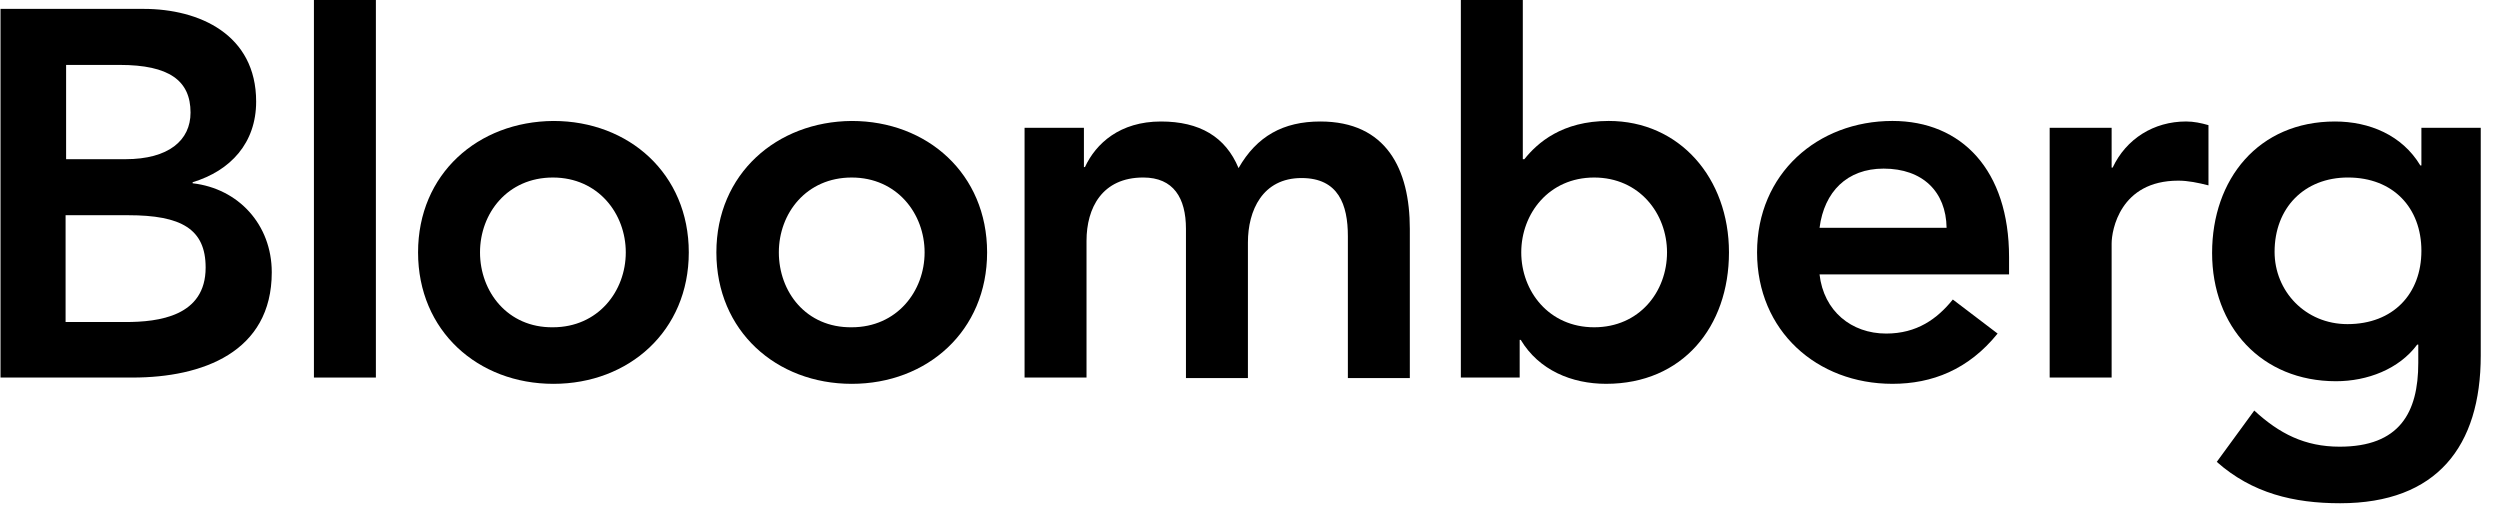 <svg width="324" height="68" viewBox="0 0 324 68" fill="none" xmlns="http://www.w3.org/2000/svg">
<g clip-path="url(#clip0_134_25)">
<path d="M8.501 8.414H15.518C21.928 8.414 24.694 10.45 24.694 14.591C24.694 18.188 21.859 20.631 16.259 20.631H8.568V8.414H8.501ZM0.067 48.93H17.205C26.179 48.93 35.221 45.672 35.221 35.289C35.221 29.114 30.903 24.431 24.965 23.753V23.616C29.89 22.123 33.197 18.526 33.197 13.165C33.197 4.478 25.842 1.152 18.623 1.152H0.067V48.928V48.93ZM8.501 27.892H16.598C23.48 27.892 26.651 29.657 26.651 34.678C26.651 40.989 20.579 41.735 16.259 41.735H8.5V27.89L8.501 27.892Z" fill="black"/>
<path d="M40.685 0H48.714V48.93H40.685V0Z" fill="black"/>
<path d="M62.21 32.711C62.21 27.62 65.786 23.007 71.655 23.007C77.525 23.007 81.101 27.689 81.101 32.711C81.101 37.732 77.525 42.415 71.655 42.415C65.786 42.482 62.21 37.8 62.21 32.711ZM54.181 32.711C54.181 42.89 61.94 49.745 71.724 49.745C81.508 49.745 89.267 42.89 89.267 32.711C89.267 22.532 81.508 15.677 71.724 15.677C61.94 15.744 54.181 22.532 54.181 32.711Z" fill="black"/>
<path d="M100.938 32.711C100.938 27.62 104.514 23.007 110.383 23.007C116.253 23.007 119.829 27.689 119.829 32.711C119.829 37.732 116.253 42.415 110.383 42.415C104.445 42.482 100.938 37.8 100.938 32.711ZM92.842 32.711C92.842 42.89 100.601 49.745 110.385 49.745C120.169 49.745 127.929 42.89 127.929 32.711C127.929 22.532 120.169 15.677 110.385 15.677C100.668 15.744 92.842 22.532 92.842 32.711Z" fill="black"/>
<path d="M132.852 16.559H140.476V21.65H140.612C142.028 18.595 145.132 15.746 150.463 15.746C155.455 15.746 158.828 17.715 160.516 21.786C162.878 17.647 166.318 15.746 171.108 15.746C179.677 15.746 182.713 21.923 182.713 29.658V48.999H174.684V30.608C174.684 26.536 173.47 23.074 168.679 23.074C163.618 23.074 161.73 27.282 161.73 31.421V48.998H153.7V29.657C153.7 25.652 152.082 23.005 148.167 23.005C142.837 23.005 140.813 26.942 140.813 31.218V48.93H132.784V16.559H132.851H132.852Z" fill="black"/>
<path d="M216.046 32.711C216.046 37.801 212.47 42.415 206.6 42.415C200.731 42.415 197.155 37.732 197.155 32.711C197.155 27.69 200.731 23.007 206.6 23.007C212.47 23.007 216.046 27.69 216.046 32.711ZM189.326 48.93H196.95V44.044H197.086C199.448 47.98 203.699 49.743 208.152 49.743C218.07 49.743 224.075 42.346 224.075 32.709C224.075 23.073 217.665 15.675 208.489 15.675C202.416 15.675 199.246 18.526 197.558 20.629H197.356V0H189.326V48.93Z" fill="black"/>
<path d="M235.814 29.52C236.422 24.837 239.39 21.852 244.113 21.852C249.174 21.852 252.209 24.837 252.278 29.52H235.814ZM260.374 35.56V33.321C260.374 22.055 254.235 15.675 245.26 15.675C235.543 15.675 227.716 22.53 227.716 32.709C227.716 42.888 235.476 49.743 245.26 49.743C250.388 49.743 255.11 47.911 258.889 43.229L253.086 38.817C251.062 41.328 248.431 43.229 244.449 43.229C239.929 43.229 236.353 40.31 235.812 35.56H260.372H260.374Z" fill="black"/>
<path d="M265.637 16.559H273.667V21.717H273.802C275.557 17.984 279.133 15.744 283.316 15.744C284.329 15.744 285.274 15.948 286.218 16.219V24.024C284.868 23.684 283.586 23.413 282.304 23.413C274.747 23.413 273.667 29.86 273.667 31.556V48.928H265.637V16.559Z" fill="black"/>
<path d="M304.299 23.005C310.168 23.005 313.813 26.942 313.813 32.506C313.813 38.069 310.17 42.006 304.232 42.006C298.767 42.006 294.786 37.731 294.786 32.64C294.786 26.941 298.632 23.004 304.3 23.004L304.299 23.005ZM313.813 16.559V21.446H313.677C311.315 17.509 307.064 15.746 302.611 15.746C292.693 15.746 286.688 23.211 286.688 32.78C286.688 42.35 293.099 49.407 302.747 49.407C306.795 49.407 310.912 47.846 313.272 44.657H313.408V47.032C313.408 53.48 310.978 57.89 303.219 57.89C298.699 57.89 295.392 56.193 292.153 53.207L287.294 59.859C291.883 63.93 297.281 65.22 303.286 65.22C315.835 65.22 321.504 57.823 321.504 46.083V16.559H313.813Z" fill="black"/>
</g>
<defs>
<clipPath id="clip0_134_25">
<rect width="324" height="68" fill="white"/>
</clipPath>
</defs>
</svg>
